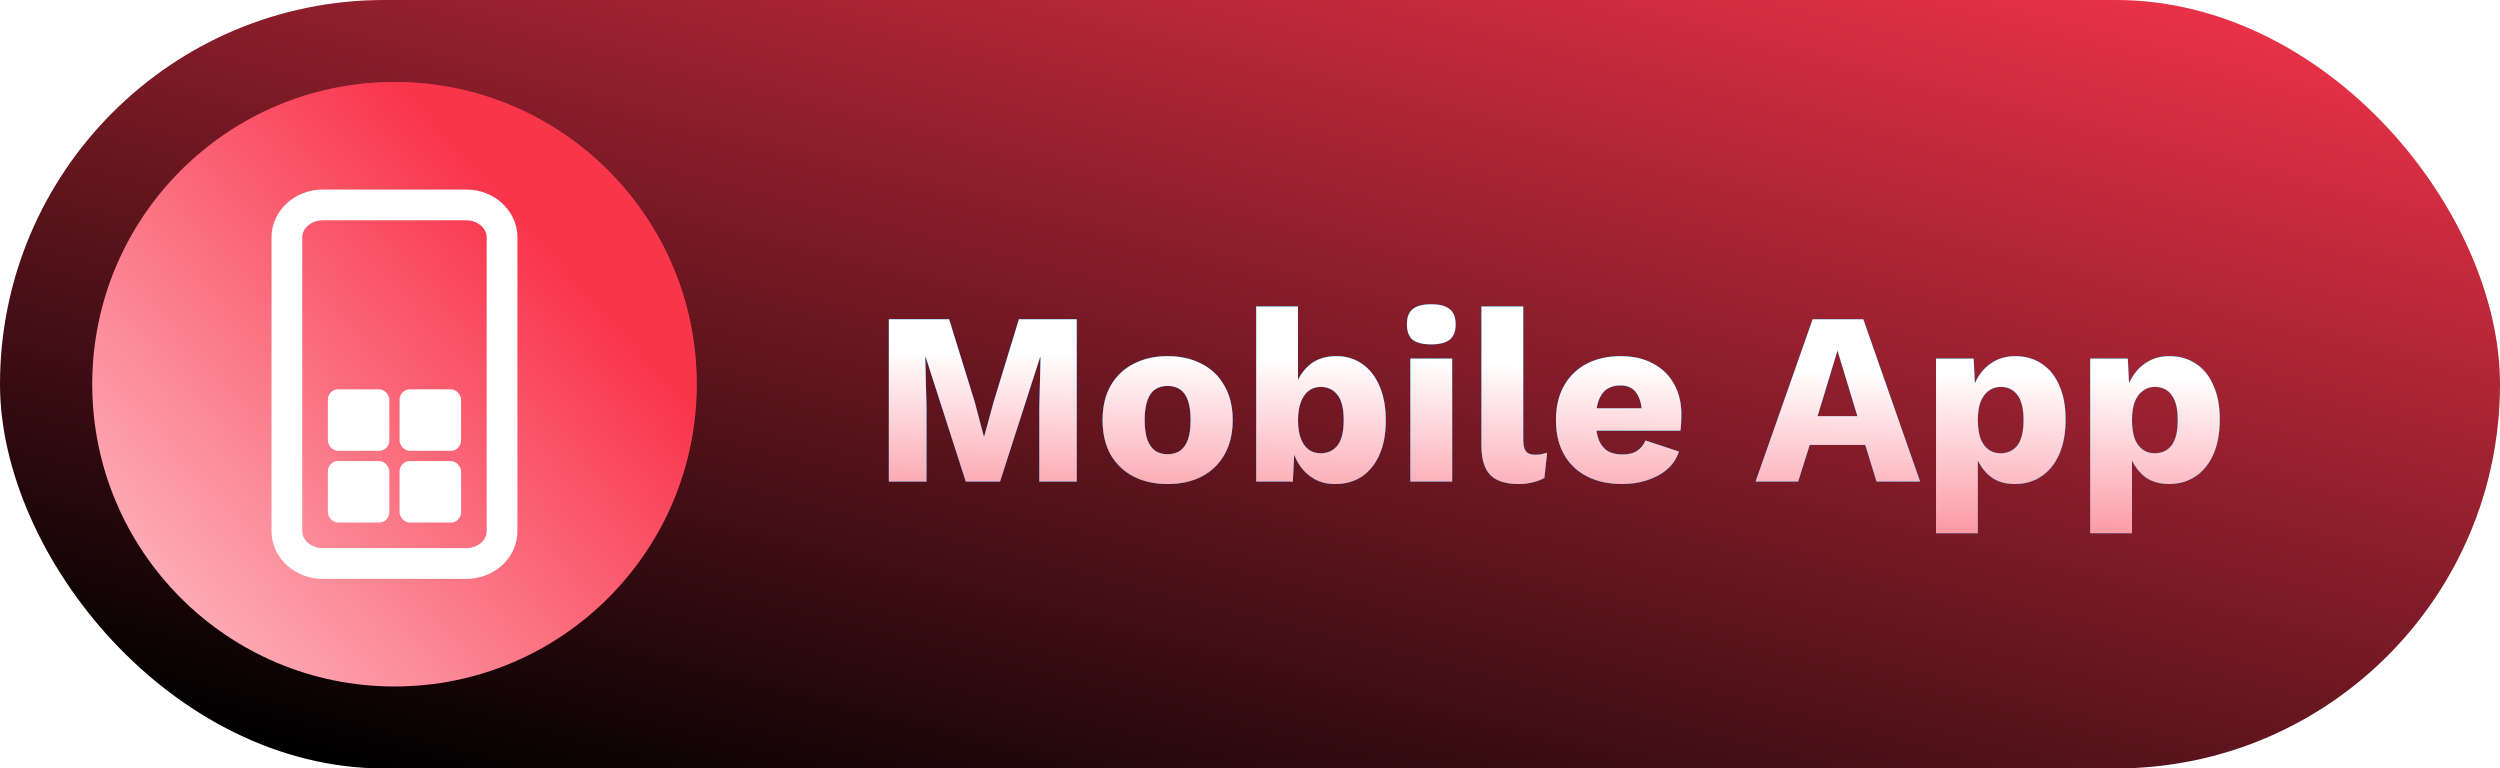<svg width="244" height="75" viewBox="0 0 244 75" fill="none" xmlns="http://www.w3.org/2000/svg">
<g clip-path="url(#clip0_661_179)">
<g filter="url(#filter0_i_661_179)">
<rect width="244" height="75" rx="37.5" fill="url(#paint0_linear_661_179)"/>
</g>
<circle cx="38.5" cy="37.5" r="29.5" fill="url(#paint1_linear_661_179)"/>
<circle cx="38.5" cy="37.5" r="29.5" fill="url(#paint2_linear_661_179)"/>
<path d="M105.088 31.16V47H101.44V39.728L101.56 34.856H101.512L97.6 47H94.264L90.352 34.856H90.304L90.424 39.728V47H86.752V31.16H92.632L95.128 39.224L96.016 42.584H96.064L96.976 39.248L99.448 31.16H105.088ZM113.949 34.76C115.213 34.76 116.317 35.008 117.261 35.504C118.221 35.984 118.965 36.696 119.493 37.64C120.037 38.568 120.309 39.688 120.309 41C120.309 42.312 120.037 43.44 119.493 44.384C118.965 45.312 118.221 46.024 117.261 46.52C116.317 47 115.213 47.24 113.949 47.24C112.717 47.24 111.621 47 110.661 46.52C109.701 46.024 108.949 45.312 108.405 44.384C107.877 43.44 107.613 42.312 107.613 41C107.613 39.688 107.877 38.568 108.405 37.64C108.949 36.696 109.701 35.984 110.661 35.504C111.621 35.008 112.717 34.76 113.949 34.76ZM113.949 37.664C113.485 37.664 113.085 37.776 112.749 38C112.413 38.224 112.157 38.584 111.981 39.08C111.805 39.576 111.717 40.216 111.717 41C111.717 41.784 111.805 42.424 111.981 42.92C112.157 43.4 112.413 43.76 112.749 44C113.085 44.224 113.485 44.336 113.949 44.336C114.429 44.336 114.837 44.224 115.173 44C115.509 43.76 115.765 43.4 115.941 42.92C116.117 42.424 116.205 41.784 116.205 41C116.205 40.216 116.117 39.576 115.941 39.08C115.765 38.584 115.509 38.224 115.173 38C114.837 37.776 114.429 37.664 113.949 37.664ZM130.309 47.24C129.525 47.24 128.829 47.064 128.221 46.712C127.629 46.36 127.141 45.88 126.757 45.272C126.373 44.648 126.125 43.944 126.013 43.16L126.397 42.656L126.181 47H122.605V29.912H126.685V38.768L126.301 38.192C126.525 37.2 126.981 36.384 127.669 35.744C128.357 35.088 129.285 34.76 130.453 34.76C131.381 34.76 132.205 35.008 132.925 35.504C133.661 36 134.229 36.72 134.629 37.664C135.045 38.592 135.253 39.72 135.253 41.048C135.253 42.344 135.045 43.456 134.629 44.384C134.213 45.312 133.637 46.024 132.901 46.52C132.165 47 131.301 47.24 130.309 47.24ZM128.893 44.24C129.597 44.24 130.149 43.984 130.549 43.472C130.949 42.944 131.149 42.12 131.149 41C131.149 39.88 130.949 39.064 130.549 38.552C130.149 38.024 129.597 37.76 128.893 37.76C128.429 37.76 128.029 37.896 127.693 38.168C127.373 38.424 127.125 38.792 126.949 39.272C126.773 39.752 126.685 40.336 126.685 41.024C126.685 41.712 126.773 42.296 126.949 42.776C127.125 43.256 127.381 43.624 127.717 43.88C128.053 44.12 128.445 44.24 128.893 44.24ZM139.692 33.608C138.86 33.608 138.252 33.456 137.868 33.152C137.5 32.832 137.316 32.336 137.316 31.664C137.316 30.976 137.5 30.48 137.868 30.176C138.252 29.856 138.86 29.696 139.692 29.696C140.508 29.696 141.108 29.856 141.492 30.176C141.876 30.48 142.068 30.976 142.068 31.664C142.068 32.336 141.876 32.832 141.492 33.152C141.108 33.456 140.508 33.608 139.692 33.608ZM141.732 35V47H137.652V35H141.732ZM148.668 29.912V42.92C148.668 43.448 148.756 43.824 148.932 44.048C149.108 44.272 149.404 44.384 149.82 44.384C150.06 44.384 150.26 44.368 150.42 44.336C150.58 44.304 150.772 44.256 150.996 44.192L150.732 46.64C150.444 46.816 150.068 46.96 149.604 47.072C149.14 47.184 148.684 47.24 148.236 47.24C146.956 47.24 146.028 46.944 145.452 46.352C144.876 45.76 144.588 44.792 144.588 43.448V29.912H148.668ZM158.343 47.24C157.015 47.24 155.863 46.992 154.887 46.496C153.927 46 153.183 45.288 152.655 44.36C152.127 43.432 151.863 42.312 151.863 41C151.863 39.688 152.127 38.568 152.655 37.64C153.183 36.712 153.919 36 154.863 35.504C155.823 35.008 156.919 34.76 158.151 34.76C159.415 34.76 160.487 35.008 161.367 35.504C162.263 35.984 162.943 36.656 163.407 37.52C163.871 38.368 164.103 39.344 164.103 40.448C164.103 40.736 164.095 41.024 164.079 41.312C164.063 41.6 164.039 41.84 164.007 42.032H154.503V39.848H162.207L160.263 40.592C160.263 39.632 160.087 38.896 159.735 38.384C159.399 37.872 158.871 37.616 158.151 37.616C157.639 37.616 157.199 37.736 156.831 37.976C156.479 38.216 156.207 38.592 156.015 39.104C155.839 39.616 155.751 40.272 155.751 41.072C155.751 41.856 155.855 42.496 156.063 42.992C156.271 43.472 156.567 43.824 156.951 44.048C157.335 44.256 157.799 44.36 158.343 44.36C158.951 44.36 159.431 44.24 159.783 44C160.151 43.76 160.423 43.424 160.599 42.992L163.863 44.072C163.639 44.76 163.247 45.344 162.687 45.824C162.143 46.288 161.487 46.64 160.719 46.88C159.967 47.12 159.175 47.24 158.343 47.24ZM187.402 47H183.154L182.05 43.424H176.626L175.498 47H171.346L176.914 31.16H181.858L187.402 47ZM177.394 40.616H181.282L179.338 34.208L177.394 40.616ZM188.956 52.04V35H192.628L192.844 39.344L192.364 38.84C192.476 38.04 192.724 37.336 193.108 36.728C193.492 36.12 193.988 35.64 194.596 35.288C195.204 34.936 195.9 34.76 196.684 34.76C197.676 34.76 198.54 35.008 199.276 35.504C200.012 35.984 200.58 36.688 200.98 37.616C201.396 38.528 201.604 39.64 201.604 40.952C201.604 42.264 201.396 43.392 200.98 44.336C200.564 45.28 199.98 46 199.228 46.496C198.492 46.992 197.628 47.24 196.636 47.24C195.548 47.24 194.668 46.92 193.996 46.28C193.324 45.624 192.876 44.8 192.652 43.808L193.036 43.232V52.04H188.956ZM195.244 44.24C195.948 44.24 196.5 43.984 196.9 43.472C197.3 42.944 197.5 42.12 197.5 41C197.5 39.88 197.3 39.064 196.9 38.552C196.516 38.024 195.972 37.76 195.268 37.76C194.82 37.76 194.428 37.888 194.092 38.144C193.756 38.384 193.492 38.744 193.3 39.224C193.124 39.704 193.036 40.296 193.036 41C193.036 41.672 193.116 42.256 193.276 42.752C193.452 43.232 193.708 43.6 194.044 43.856C194.38 44.112 194.78 44.24 195.244 44.24ZM204.003 52.04V35H207.675L207.891 39.344L207.411 38.84C207.523 38.04 207.771 37.336 208.155 36.728C208.539 36.12 209.035 35.64 209.643 35.288C210.251 34.936 210.947 34.76 211.731 34.76C212.723 34.76 213.587 35.008 214.323 35.504C215.059 35.984 215.627 36.688 216.027 37.616C216.443 38.528 216.651 39.64 216.651 40.952C216.651 42.264 216.443 43.392 216.027 44.336C215.611 45.28 215.027 46 214.275 46.496C213.539 46.992 212.675 47.24 211.683 47.24C210.595 47.24 209.715 46.92 209.043 46.28C208.371 45.624 207.923 44.8 207.699 43.808L208.083 43.232V52.04H204.003ZM210.291 44.24C210.995 44.24 211.547 43.984 211.947 43.472C212.347 42.944 212.547 42.12 212.547 41C212.547 39.88 212.347 39.064 211.947 38.552C211.563 38.024 211.019 37.76 210.315 37.76C209.867 37.76 209.475 37.888 209.139 38.144C208.803 38.384 208.539 38.744 208.347 39.224C208.171 39.704 208.083 40.296 208.083 41C208.083 41.672 208.163 42.256 208.323 42.752C208.499 43.232 208.755 43.6 209.091 43.856C209.427 44.112 209.827 44.24 210.291 44.24Z" fill="#2EA9FF"/>
<path d="M105.088 31.16V47H101.44V39.728L101.56 34.856H101.512L97.6 47H94.264L90.352 34.856H90.304L90.424 39.728V47H86.752V31.16H92.632L95.128 39.224L96.016 42.584H96.064L96.976 39.248L99.448 31.16H105.088ZM113.949 34.76C115.213 34.76 116.317 35.008 117.261 35.504C118.221 35.984 118.965 36.696 119.493 37.64C120.037 38.568 120.309 39.688 120.309 41C120.309 42.312 120.037 43.44 119.493 44.384C118.965 45.312 118.221 46.024 117.261 46.52C116.317 47 115.213 47.24 113.949 47.24C112.717 47.24 111.621 47 110.661 46.52C109.701 46.024 108.949 45.312 108.405 44.384C107.877 43.44 107.613 42.312 107.613 41C107.613 39.688 107.877 38.568 108.405 37.64C108.949 36.696 109.701 35.984 110.661 35.504C111.621 35.008 112.717 34.76 113.949 34.76ZM113.949 37.664C113.485 37.664 113.085 37.776 112.749 38C112.413 38.224 112.157 38.584 111.981 39.08C111.805 39.576 111.717 40.216 111.717 41C111.717 41.784 111.805 42.424 111.981 42.92C112.157 43.4 112.413 43.76 112.749 44C113.085 44.224 113.485 44.336 113.949 44.336C114.429 44.336 114.837 44.224 115.173 44C115.509 43.76 115.765 43.4 115.941 42.92C116.117 42.424 116.205 41.784 116.205 41C116.205 40.216 116.117 39.576 115.941 39.08C115.765 38.584 115.509 38.224 115.173 38C114.837 37.776 114.429 37.664 113.949 37.664ZM130.309 47.24C129.525 47.24 128.829 47.064 128.221 46.712C127.629 46.36 127.141 45.88 126.757 45.272C126.373 44.648 126.125 43.944 126.013 43.16L126.397 42.656L126.181 47H122.605V29.912H126.685V38.768L126.301 38.192C126.525 37.2 126.981 36.384 127.669 35.744C128.357 35.088 129.285 34.76 130.453 34.76C131.381 34.76 132.205 35.008 132.925 35.504C133.661 36 134.229 36.72 134.629 37.664C135.045 38.592 135.253 39.72 135.253 41.048C135.253 42.344 135.045 43.456 134.629 44.384C134.213 45.312 133.637 46.024 132.901 46.52C132.165 47 131.301 47.24 130.309 47.24ZM128.893 44.24C129.597 44.24 130.149 43.984 130.549 43.472C130.949 42.944 131.149 42.12 131.149 41C131.149 39.88 130.949 39.064 130.549 38.552C130.149 38.024 129.597 37.76 128.893 37.76C128.429 37.76 128.029 37.896 127.693 38.168C127.373 38.424 127.125 38.792 126.949 39.272C126.773 39.752 126.685 40.336 126.685 41.024C126.685 41.712 126.773 42.296 126.949 42.776C127.125 43.256 127.381 43.624 127.717 43.88C128.053 44.12 128.445 44.24 128.893 44.24ZM139.692 33.608C138.86 33.608 138.252 33.456 137.868 33.152C137.5 32.832 137.316 32.336 137.316 31.664C137.316 30.976 137.5 30.48 137.868 30.176C138.252 29.856 138.86 29.696 139.692 29.696C140.508 29.696 141.108 29.856 141.492 30.176C141.876 30.48 142.068 30.976 142.068 31.664C142.068 32.336 141.876 32.832 141.492 33.152C141.108 33.456 140.508 33.608 139.692 33.608ZM141.732 35V47H137.652V35H141.732ZM148.668 29.912V42.92C148.668 43.448 148.756 43.824 148.932 44.048C149.108 44.272 149.404 44.384 149.82 44.384C150.06 44.384 150.26 44.368 150.42 44.336C150.58 44.304 150.772 44.256 150.996 44.192L150.732 46.64C150.444 46.816 150.068 46.96 149.604 47.072C149.14 47.184 148.684 47.24 148.236 47.24C146.956 47.24 146.028 46.944 145.452 46.352C144.876 45.76 144.588 44.792 144.588 43.448V29.912H148.668ZM158.343 47.24C157.015 47.24 155.863 46.992 154.887 46.496C153.927 46 153.183 45.288 152.655 44.36C152.127 43.432 151.863 42.312 151.863 41C151.863 39.688 152.127 38.568 152.655 37.64C153.183 36.712 153.919 36 154.863 35.504C155.823 35.008 156.919 34.76 158.151 34.76C159.415 34.76 160.487 35.008 161.367 35.504C162.263 35.984 162.943 36.656 163.407 37.52C163.871 38.368 164.103 39.344 164.103 40.448C164.103 40.736 164.095 41.024 164.079 41.312C164.063 41.6 164.039 41.84 164.007 42.032H154.503V39.848H162.207L160.263 40.592C160.263 39.632 160.087 38.896 159.735 38.384C159.399 37.872 158.871 37.616 158.151 37.616C157.639 37.616 157.199 37.736 156.831 37.976C156.479 38.216 156.207 38.592 156.015 39.104C155.839 39.616 155.751 40.272 155.751 41.072C155.751 41.856 155.855 42.496 156.063 42.992C156.271 43.472 156.567 43.824 156.951 44.048C157.335 44.256 157.799 44.36 158.343 44.36C158.951 44.36 159.431 44.24 159.783 44C160.151 43.76 160.423 43.424 160.599 42.992L163.863 44.072C163.639 44.76 163.247 45.344 162.687 45.824C162.143 46.288 161.487 46.64 160.719 46.88C159.967 47.12 159.175 47.24 158.343 47.24ZM187.402 47H183.154L182.05 43.424H176.626L175.498 47H171.346L176.914 31.16H181.858L187.402 47ZM177.394 40.616H181.282L179.338 34.208L177.394 40.616ZM188.956 52.04V35H192.628L192.844 39.344L192.364 38.84C192.476 38.04 192.724 37.336 193.108 36.728C193.492 36.12 193.988 35.64 194.596 35.288C195.204 34.936 195.9 34.76 196.684 34.76C197.676 34.76 198.54 35.008 199.276 35.504C200.012 35.984 200.58 36.688 200.98 37.616C201.396 38.528 201.604 39.64 201.604 40.952C201.604 42.264 201.396 43.392 200.98 44.336C200.564 45.28 199.98 46 199.228 46.496C198.492 46.992 197.628 47.24 196.636 47.24C195.548 47.24 194.668 46.92 193.996 46.28C193.324 45.624 192.876 44.8 192.652 43.808L193.036 43.232V52.04H188.956ZM195.244 44.24C195.948 44.24 196.5 43.984 196.9 43.472C197.3 42.944 197.5 42.12 197.5 41C197.5 39.88 197.3 39.064 196.9 38.552C196.516 38.024 195.972 37.76 195.268 37.76C194.82 37.76 194.428 37.888 194.092 38.144C193.756 38.384 193.492 38.744 193.3 39.224C193.124 39.704 193.036 40.296 193.036 41C193.036 41.672 193.116 42.256 193.276 42.752C193.452 43.232 193.708 43.6 194.044 43.856C194.38 44.112 194.78 44.24 195.244 44.24ZM204.003 52.04V35H207.675L207.891 39.344L207.411 38.84C207.523 38.04 207.771 37.336 208.155 36.728C208.539 36.12 209.035 35.64 209.643 35.288C210.251 34.936 210.947 34.76 211.731 34.76C212.723 34.76 213.587 35.008 214.323 35.504C215.059 35.984 215.627 36.688 216.027 37.616C216.443 38.528 216.651 39.64 216.651 40.952C216.651 42.264 216.443 43.392 216.027 44.336C215.611 45.28 215.027 46 214.275 46.496C213.539 46.992 212.675 47.24 211.683 47.24C210.595 47.24 209.715 46.92 209.043 46.28C208.371 45.624 207.923 44.8 207.699 43.808L208.083 43.232V52.04H204.003ZM210.291 44.24C210.995 44.24 211.547 43.984 211.947 43.472C212.347 42.944 212.547 42.12 212.547 41C212.547 39.88 212.347 39.064 211.947 38.552C211.563 38.024 211.019 37.76 210.315 37.76C209.867 37.76 209.475 37.888 209.139 38.144C208.803 38.384 208.539 38.744 208.347 39.224C208.171 39.704 208.083 40.296 208.083 41C208.083 41.672 208.163 42.256 208.323 42.752C208.499 43.232 208.755 43.6 209.091 43.856C209.427 44.112 209.827 44.24 210.291 44.24Z" fill="url(#paint3_linear_661_179)"/>
<path d="M105.088 31.16V47H101.44V39.728L101.56 34.856H101.512L97.6 47H94.264L90.352 34.856H90.304L90.424 39.728V47H86.752V31.16H92.632L95.128 39.224L96.016 42.584H96.064L96.976 39.248L99.448 31.16H105.088ZM113.949 34.76C115.213 34.76 116.317 35.008 117.261 35.504C118.221 35.984 118.965 36.696 119.493 37.64C120.037 38.568 120.309 39.688 120.309 41C120.309 42.312 120.037 43.44 119.493 44.384C118.965 45.312 118.221 46.024 117.261 46.52C116.317 47 115.213 47.24 113.949 47.24C112.717 47.24 111.621 47 110.661 46.52C109.701 46.024 108.949 45.312 108.405 44.384C107.877 43.44 107.613 42.312 107.613 41C107.613 39.688 107.877 38.568 108.405 37.64C108.949 36.696 109.701 35.984 110.661 35.504C111.621 35.008 112.717 34.76 113.949 34.76ZM113.949 37.664C113.485 37.664 113.085 37.776 112.749 38C112.413 38.224 112.157 38.584 111.981 39.08C111.805 39.576 111.717 40.216 111.717 41C111.717 41.784 111.805 42.424 111.981 42.92C112.157 43.4 112.413 43.76 112.749 44C113.085 44.224 113.485 44.336 113.949 44.336C114.429 44.336 114.837 44.224 115.173 44C115.509 43.76 115.765 43.4 115.941 42.92C116.117 42.424 116.205 41.784 116.205 41C116.205 40.216 116.117 39.576 115.941 39.08C115.765 38.584 115.509 38.224 115.173 38C114.837 37.776 114.429 37.664 113.949 37.664ZM130.309 47.24C129.525 47.24 128.829 47.064 128.221 46.712C127.629 46.36 127.141 45.88 126.757 45.272C126.373 44.648 126.125 43.944 126.013 43.16L126.397 42.656L126.181 47H122.605V29.912H126.685V38.768L126.301 38.192C126.525 37.2 126.981 36.384 127.669 35.744C128.357 35.088 129.285 34.76 130.453 34.76C131.381 34.76 132.205 35.008 132.925 35.504C133.661 36 134.229 36.72 134.629 37.664C135.045 38.592 135.253 39.72 135.253 41.048C135.253 42.344 135.045 43.456 134.629 44.384C134.213 45.312 133.637 46.024 132.901 46.52C132.165 47 131.301 47.24 130.309 47.24ZM128.893 44.24C129.597 44.24 130.149 43.984 130.549 43.472C130.949 42.944 131.149 42.12 131.149 41C131.149 39.88 130.949 39.064 130.549 38.552C130.149 38.024 129.597 37.76 128.893 37.76C128.429 37.76 128.029 37.896 127.693 38.168C127.373 38.424 127.125 38.792 126.949 39.272C126.773 39.752 126.685 40.336 126.685 41.024C126.685 41.712 126.773 42.296 126.949 42.776C127.125 43.256 127.381 43.624 127.717 43.88C128.053 44.12 128.445 44.24 128.893 44.24ZM139.692 33.608C138.86 33.608 138.252 33.456 137.868 33.152C137.5 32.832 137.316 32.336 137.316 31.664C137.316 30.976 137.5 30.48 137.868 30.176C138.252 29.856 138.86 29.696 139.692 29.696C140.508 29.696 141.108 29.856 141.492 30.176C141.876 30.48 142.068 30.976 142.068 31.664C142.068 32.336 141.876 32.832 141.492 33.152C141.108 33.456 140.508 33.608 139.692 33.608ZM141.732 35V47H137.652V35H141.732ZM148.668 29.912V42.92C148.668 43.448 148.756 43.824 148.932 44.048C149.108 44.272 149.404 44.384 149.82 44.384C150.06 44.384 150.26 44.368 150.42 44.336C150.58 44.304 150.772 44.256 150.996 44.192L150.732 46.64C150.444 46.816 150.068 46.96 149.604 47.072C149.14 47.184 148.684 47.24 148.236 47.24C146.956 47.24 146.028 46.944 145.452 46.352C144.876 45.76 144.588 44.792 144.588 43.448V29.912H148.668ZM158.343 47.24C157.015 47.24 155.863 46.992 154.887 46.496C153.927 46 153.183 45.288 152.655 44.36C152.127 43.432 151.863 42.312 151.863 41C151.863 39.688 152.127 38.568 152.655 37.64C153.183 36.712 153.919 36 154.863 35.504C155.823 35.008 156.919 34.76 158.151 34.76C159.415 34.76 160.487 35.008 161.367 35.504C162.263 35.984 162.943 36.656 163.407 37.52C163.871 38.368 164.103 39.344 164.103 40.448C164.103 40.736 164.095 41.024 164.079 41.312C164.063 41.6 164.039 41.84 164.007 42.032H154.503V39.848H162.207L160.263 40.592C160.263 39.632 160.087 38.896 159.735 38.384C159.399 37.872 158.871 37.616 158.151 37.616C157.639 37.616 157.199 37.736 156.831 37.976C156.479 38.216 156.207 38.592 156.015 39.104C155.839 39.616 155.751 40.272 155.751 41.072C155.751 41.856 155.855 42.496 156.063 42.992C156.271 43.472 156.567 43.824 156.951 44.048C157.335 44.256 157.799 44.36 158.343 44.36C158.951 44.36 159.431 44.24 159.783 44C160.151 43.76 160.423 43.424 160.599 42.992L163.863 44.072C163.639 44.76 163.247 45.344 162.687 45.824C162.143 46.288 161.487 46.64 160.719 46.88C159.967 47.12 159.175 47.24 158.343 47.24ZM187.402 47H183.154L182.05 43.424H176.626L175.498 47H171.346L176.914 31.16H181.858L187.402 47ZM177.394 40.616H181.282L179.338 34.208L177.394 40.616ZM188.956 52.04V35H192.628L192.844 39.344L192.364 38.84C192.476 38.04 192.724 37.336 193.108 36.728C193.492 36.12 193.988 35.64 194.596 35.288C195.204 34.936 195.9 34.76 196.684 34.76C197.676 34.76 198.54 35.008 199.276 35.504C200.012 35.984 200.58 36.688 200.98 37.616C201.396 38.528 201.604 39.64 201.604 40.952C201.604 42.264 201.396 43.392 200.98 44.336C200.564 45.28 199.98 46 199.228 46.496C198.492 46.992 197.628 47.24 196.636 47.24C195.548 47.24 194.668 46.92 193.996 46.28C193.324 45.624 192.876 44.8 192.652 43.808L193.036 43.232V52.04H188.956ZM195.244 44.24C195.948 44.24 196.5 43.984 196.9 43.472C197.3 42.944 197.5 42.12 197.5 41C197.5 39.88 197.3 39.064 196.9 38.552C196.516 38.024 195.972 37.76 195.268 37.76C194.82 37.76 194.428 37.888 194.092 38.144C193.756 38.384 193.492 38.744 193.3 39.224C193.124 39.704 193.036 40.296 193.036 41C193.036 41.672 193.116 42.256 193.276 42.752C193.452 43.232 193.708 43.6 194.044 43.856C194.38 44.112 194.78 44.24 195.244 44.24ZM204.003 52.04V35H207.675L207.891 39.344L207.411 38.84C207.523 38.04 207.771 37.336 208.155 36.728C208.539 36.12 209.035 35.64 209.643 35.288C210.251 34.936 210.947 34.76 211.731 34.76C212.723 34.76 213.587 35.008 214.323 35.504C215.059 35.984 215.627 36.688 216.027 37.616C216.443 38.528 216.651 39.64 216.651 40.952C216.651 42.264 216.443 43.392 216.027 44.336C215.611 45.28 215.027 46 214.275 46.496C213.539 46.992 212.675 47.24 211.683 47.24C210.595 47.24 209.715 46.92 209.043 46.28C208.371 45.624 207.923 44.8 207.699 43.808L208.083 43.232V52.04H204.003ZM210.291 44.24C210.995 44.24 211.547 43.984 211.947 43.472C212.347 42.944 212.547 42.12 212.547 41C212.547 39.88 212.347 39.064 211.947 38.552C211.563 38.024 211.019 37.76 210.315 37.76C209.867 37.76 209.475 37.888 209.139 38.144C208.803 38.384 208.539 38.744 208.347 39.224C208.171 39.704 208.083 40.296 208.083 41C208.083 41.672 208.163 42.256 208.323 42.752C208.499 43.232 208.755 43.6 209.091 43.856C209.427 44.112 209.827 44.24 210.291 44.24Z" fill="url(#paint4_linear_661_179)"/>
<path d="M45.5 20H31.5C29.567 20 28 21.415 28 23.16V51.84C28 53.585 29.567 55 31.5 55H45.5C47.433 55 49 53.585 49 51.84V23.16C49 21.415 47.433 20 45.5 20Z" stroke="white" stroke-width="3"/>
<rect x="32" y="38" width="6" height="6" rx="1" fill="white"/>
<rect x="32" y="45" width="6" height="6" rx="1" fill="white"/>
<rect x="39" y="38" width="6" height="6" rx="1" fill="white"/>
<rect x="39" y="45" width="6" height="6" rx="1" fill="white"/>
</g>
<defs>
<filter id="filter0_i_661_179" x="0" y="0" width="244" height="75" filterUnits="userSpaceOnUse" color-interpolation-filters="sRGB">
<feFlood flood-opacity="0" result="BackgroundImageFix"/>
<feBlend mode="normal" in="SourceGraphic" in2="BackgroundImageFix" result="shape"/>
<feColorMatrix in="SourceAlpha" type="matrix" values="0 0 0 0 0 0 0 0 0 0 0 0 0 0 0 0 0 0 127 0" result="hardAlpha"/>
<feOffset/>
<feGaussianBlur stdDeviation="6"/>
<feComposite in2="hardAlpha" operator="arithmetic" k2="-1" k3="1"/>
<feColorMatrix type="matrix" values="0 0 0 0 0.039 0 0 0 0 0.039 0 0 0 0 0.039 0 0 0 0.75 0"/>
<feBlend mode="normal" in2="shape" result="effect1_innerShadow_661_179"/>
</filter>
<linearGradient id="paint0_linear_661_179" x1="244" y1="6.46325e-06" x2="213.547" y2="119.857" gradientUnits="userSpaceOnUse">
<stop stop-color="#F9354C"/>
<stop offset="1"/>
</linearGradient>
<linearGradient id="paint1_linear_661_179" x1="68" y1="8" x2="17.85" y2="58.15" gradientUnits="userSpaceOnUse">
<stop stop-color="#F9354C"/>
<stop offset="1"/>
</linearGradient>
<linearGradient id="paint2_linear_661_179" x1="67.592" y1="8" x2="-12.031" y2="79.539" gradientUnits="userSpaceOnUse">
<stop offset="0.2" stop-color="#F9354C"/>
<stop offset="1" stop-color="white"/>
</linearGradient>
<linearGradient id="paint3_linear_661_179" x1="266.004" y1="25" x2="257.989" y2="77.096" gradientUnits="userSpaceOnUse">
<stop stop-color="#002645"/>
<stop offset="0.75" stop-color="#005EAB"/>
</linearGradient>
<linearGradient id="paint4_linear_661_179" x1="244.305" y1="22.768" x2="242.831" y2="89.064" gradientUnits="userSpaceOnUse">
<stop offset="0.224" stop-color="white"/>
<stop offset="0.687" stop-color="#F8354C"/>
</linearGradient>
<clipPath id="clip0_661_179">
<rect width="244" height="75" fill="white"/>
</clipPath>
</defs>
</svg>
